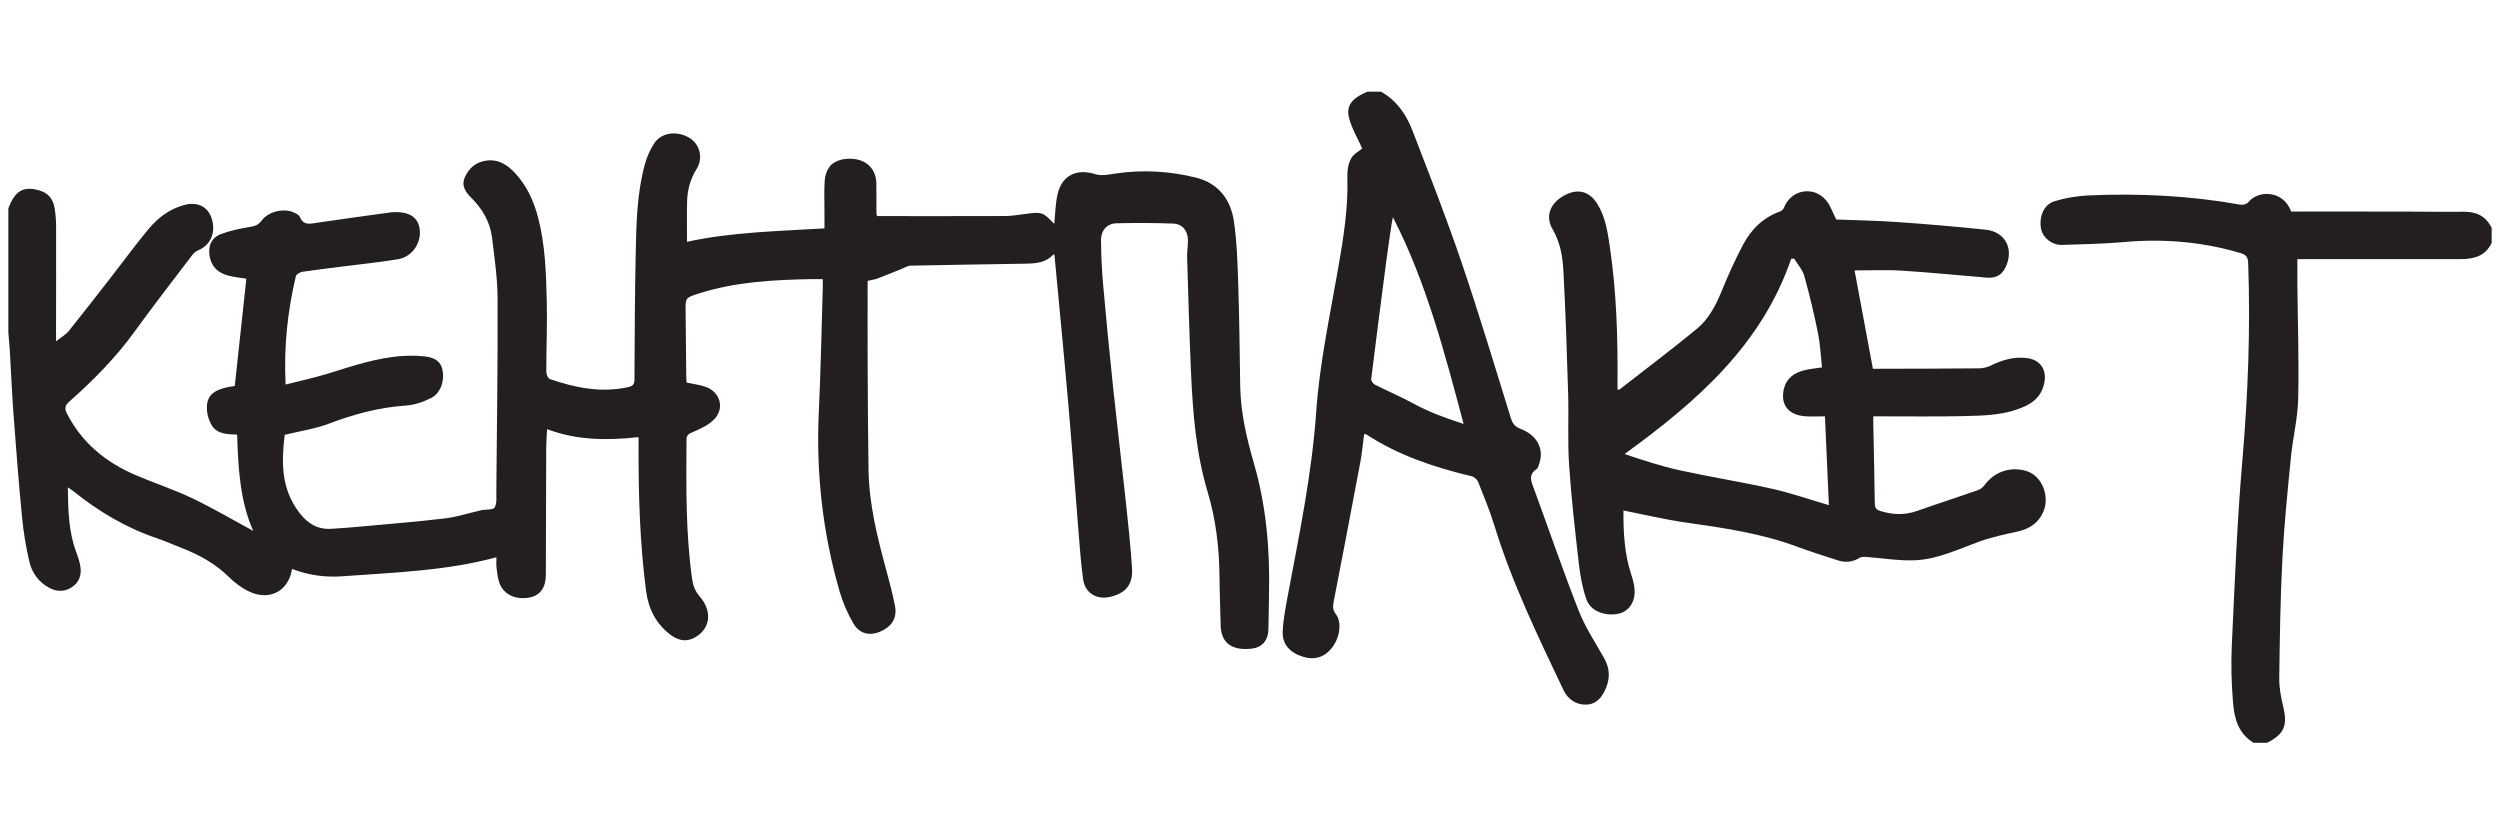 <svg width="210" height="70" viewBox="0 0 210 70" fill="none" xmlns="http://www.w3.org/2000/svg">
<path d="M0.7 17.507C1.265 16.018 1.957 15.62 3.28 15.987C4.035 16.196 4.451 16.703 4.579 17.439C4.668 17.951 4.71 18.477 4.712 18.998C4.72 21.932 4.711 24.865 4.707 27.8C4.707 28.023 4.707 28.247 4.707 28.668C5.157 28.311 5.533 28.108 5.78 27.8C7.038 26.235 8.266 24.646 9.499 23.062C10.503 21.775 11.46 20.449 12.51 19.201C13.283 18.281 14.242 17.562 15.437 17.228C16.549 16.916 17.436 17.327 17.771 18.319C18.168 19.492 17.703 20.594 16.654 21.022C16.458 21.102 16.269 21.264 16.14 21.436C14.505 23.585 12.852 25.721 11.266 27.906C9.692 30.074 7.825 31.959 5.831 33.727C5.462 34.054 5.403 34.304 5.62 34.73C6.878 37.2 8.888 38.833 11.385 39.906C12.959 40.582 14.598 41.114 16.141 41.85C17.909 42.693 19.603 43.693 21.271 44.593C20.166 42.126 20.006 39.344 19.92 36.509C19.137 36.469 18.293 36.49 17.82 35.778C17.549 35.37 17.391 34.813 17.379 34.319C17.348 33.149 18.025 32.65 19.721 32.422C20.044 29.427 20.366 26.445 20.694 23.409C20.231 23.333 19.694 23.285 19.18 23.151C18.38 22.942 17.805 22.478 17.627 21.61C17.443 20.716 17.715 19.984 18.572 19.659C19.363 19.359 20.214 19.188 21.054 19.052C21.46 18.986 21.727 18.868 21.972 18.535C22.525 17.783 23.779 17.465 24.639 17.829C24.845 17.916 25.114 18.043 25.188 18.221C25.498 18.971 26.056 18.793 26.634 18.709C28.682 18.408 30.733 18.13 32.782 17.844C32.824 17.838 32.865 17.836 32.907 17.832C34.317 17.728 35.116 18.209 35.254 19.243C35.408 20.404 34.626 21.575 33.435 21.774C31.848 22.038 30.243 22.198 28.646 22.402C27.567 22.541 26.486 22.664 25.412 22.829C25.207 22.861 24.895 23.029 24.857 23.188C24.155 26.132 23.834 29.117 23.991 32.301C25.207 31.991 26.383 31.741 27.526 31.388C29.605 30.75 31.662 30.036 33.855 29.901C34.416 29.866 34.984 29.873 35.544 29.925C36.253 29.991 36.942 30.178 37.147 30.99C37.382 31.921 37.026 33.019 36.243 33.417C35.589 33.752 34.838 34.017 34.113 34.066C31.852 34.214 29.721 34.794 27.612 35.593C26.473 36.024 25.238 36.201 23.915 36.525C23.646 38.748 23.576 41.031 25.15 43.073C25.848 43.979 26.669 44.489 27.816 44.42C28.609 44.373 29.403 44.314 30.195 44.241C32.59 44.02 34.99 43.83 37.38 43.544C38.408 43.421 39.411 43.086 40.428 42.86C40.812 42.775 41.407 42.854 41.544 42.633C41.757 42.291 41.686 41.757 41.69 41.303C41.739 35.898 41.819 30.491 41.796 25.086C41.789 23.379 41.541 21.669 41.332 19.969C41.17 18.662 40.534 17.555 39.602 16.629C39.097 16.127 38.718 15.6 39.062 14.854C39.421 14.077 40.018 13.595 40.88 13.488C41.9 13.361 42.65 13.868 43.298 14.572C44.269 15.63 44.84 16.902 45.2 18.274C45.805 20.583 45.872 22.953 45.929 25.315C45.977 27.283 45.889 29.253 45.889 31.223C45.889 31.435 46.029 31.787 46.185 31.84C48.324 32.573 50.495 33.021 52.773 32.515C53.211 32.418 53.29 32.248 53.293 31.857C53.315 28.316 53.325 24.773 53.4 21.234C53.453 18.745 53.504 16.246 54.162 13.821C54.334 13.187 54.612 12.55 54.979 12.007C55.586 11.109 56.902 10.965 57.92 11.586C58.766 12.101 59.095 13.25 58.52 14.182C57.99 15.037 57.742 15.936 57.717 16.908C57.687 18.036 57.71 19.165 57.71 20.31C61.473 19.491 65.326 19.426 69.255 19.182C69.255 18.72 69.255 18.291 69.255 17.86C69.255 16.96 69.215 16.055 69.274 15.158C69.299 14.765 69.445 14.326 69.677 14.012C70.167 13.348 71.426 13.15 72.355 13.501C73.137 13.797 73.609 14.509 73.615 15.416C73.621 16.254 73.619 17.092 73.622 17.93C73.623 17.971 73.638 18.011 73.668 18.152C73.866 18.152 74.085 18.152 74.305 18.152C77.679 18.152 81.053 18.158 84.427 18.146C84.925 18.144 85.426 18.065 85.922 17.998C87.558 17.779 87.558 17.775 88.558 18.808C88.643 18.009 88.645 17.109 88.85 16.258C89.227 14.696 90.489 14.141 92.01 14.632C92.501 14.79 93.108 14.666 93.649 14.584C95.96 14.237 98.251 14.364 100.503 14.931C102.35 15.397 103.376 16.767 103.642 18.555C103.912 20.369 103.957 22.223 104.018 24.061C104.109 26.846 104.133 29.633 104.177 32.419C104.213 34.658 104.72 36.817 105.336 38.947C106.365 42.504 106.679 46.133 106.598 49.813C106.576 50.84 106.577 51.867 106.545 52.894C106.516 53.811 106.012 54.401 105.097 54.492C103.442 54.658 102.563 53.984 102.534 52.519C102.509 51.178 102.448 49.839 102.438 48.499C102.419 46.061 102.147 43.675 101.441 41.319C100.467 38.074 100.198 34.705 100.048 31.337C99.903 28.092 99.816 24.846 99.718 21.601C99.703 21.123 99.794 20.642 99.788 20.164C99.775 19.373 99.31 18.805 98.534 18.779C96.947 18.724 95.355 18.717 93.767 18.757C92.991 18.775 92.473 19.364 92.484 20.189C92.499 21.443 92.555 22.701 92.666 23.951C92.919 26.807 93.197 29.661 93.498 32.511C93.836 35.715 94.222 38.914 94.567 42.118C94.768 43.99 94.971 45.865 95.091 47.743C95.181 49.132 94.52 49.88 93.153 50.155C92.076 50.373 91.145 49.787 90.988 48.694C90.814 47.474 90.723 46.24 90.623 45.01C90.326 41.358 90.065 37.703 89.747 34.053C89.381 29.843 88.969 25.637 88.575 21.429C88.574 21.414 88.552 21.401 88.507 21.351C87.887 22.058 87.04 22.135 86.179 22.149C82.953 22.203 79.725 22.246 76.5 22.314C76.24 22.32 75.983 22.492 75.727 22.594C75.055 22.86 74.386 23.137 73.709 23.394C73.499 23.475 73.268 23.503 72.882 23.593C72.882 25.956 72.873 28.321 72.883 30.686C72.898 33.619 72.909 36.553 72.956 39.485C73.001 42.353 73.692 45.113 74.439 47.861C74.712 48.868 74.982 49.88 75.18 50.903C75.377 51.924 74.908 52.651 73.897 53.074C73.062 53.424 72.207 53.248 71.706 52.403C71.202 51.553 70.797 50.615 70.522 49.664C69.108 44.76 68.541 39.753 68.779 34.646C68.942 31.151 69.007 27.652 69.114 24.154C69.12 23.949 69.115 23.743 69.115 23.445C68.784 23.445 68.497 23.441 68.21 23.446C64.982 23.503 61.767 23.67 58.659 24.665C57.579 25.011 57.58 25.018 57.591 26.162C57.608 27.984 57.627 29.807 57.647 31.63C57.649 31.813 57.668 31.997 57.677 32.137C58.252 32.262 58.799 32.32 59.3 32.504C60.516 32.949 60.886 34.315 59.977 35.239C59.501 35.722 58.815 36.028 58.176 36.305C57.84 36.452 57.668 36.546 57.666 36.939C57.646 40.856 57.588 44.773 58.143 48.667C58.222 49.222 58.407 49.676 58.783 50.113C59.792 51.283 59.692 52.627 58.603 53.404C57.877 53.921 57.115 53.917 56.342 53.337C55.102 52.408 54.465 51.142 54.266 49.613C53.747 45.615 53.629 41.599 53.639 37.575C53.64 37.306 53.639 37.038 53.639 36.719C51.027 37.004 48.494 37.003 45.954 36.048C45.928 36.6 45.884 37.109 45.882 37.617C45.867 41.18 45.859 44.743 45.85 48.305C45.848 49.352 45.375 50.012 44.496 50.188C43.341 50.42 42.302 49.949 41.954 48.98C41.808 48.573 41.763 48.127 41.709 47.694C41.673 47.41 41.702 47.119 41.702 46.81C37.426 47.965 33.09 48.087 28.777 48.407C27.317 48.515 25.901 48.319 24.529 47.788C24.261 49.624 22.672 50.494 20.965 49.706C20.333 49.416 19.737 48.97 19.239 48.479C18.109 47.364 16.775 46.621 15.319 46.054C14.599 45.773 13.893 45.452 13.162 45.205C10.59 44.34 8.305 42.974 6.197 41.288C6.073 41.19 5.937 41.106 5.696 40.938C5.727 42.869 5.758 44.669 6.412 46.4C6.566 46.808 6.707 47.232 6.762 47.66C6.85 48.349 6.63 48.947 6.016 49.339C5.39 49.739 4.74 49.709 4.11 49.363C3.255 48.894 2.696 48.132 2.477 47.222C2.182 45.99 1.976 44.726 1.853 43.463C1.573 40.588 1.351 37.707 1.137 34.826C1.004 33.051 0.932 31.271 0.827 29.495C0.796 28.977 0.743 28.46 0.7 27.944C0.7 24.465 0.7 20.985 0.7 17.507Z" fill="#231F20"/>
<path d="M117.005 18.246C116.963 18.466 116.912 18.685 116.88 18.906C116.729 19.939 116.575 20.973 116.439 22.007C116.011 25.281 115.586 28.553 115.182 31.83C115.164 31.979 115.337 32.234 115.488 32.311C116.562 32.856 117.677 33.325 118.733 33.901C120.048 34.619 121.434 35.122 122.943 35.609C121.343 29.616 119.819 23.726 117.005 18.246ZM116.002 7.7C117.304 8.429 118.115 9.593 118.631 10.929C120.052 14.61 121.493 18.286 122.763 22.019C124.244 26.365 125.558 30.769 126.924 35.153C127.06 35.588 127.256 35.837 127.698 36.009C129.114 36.561 129.705 37.666 129.31 38.905C129.253 39.082 129.199 39.313 129.066 39.406C128.334 39.909 128.644 40.489 128.868 41.102C130.119 44.512 131.295 47.95 132.623 51.33C133.17 52.719 134.024 53.989 134.757 55.303C135.208 56.109 135.26 56.918 134.911 57.771C134.598 58.537 134.124 59.159 133.248 59.188C132.382 59.216 131.695 58.73 131.336 57.972C129.193 53.465 127.013 48.971 125.538 44.179C125.152 42.924 124.65 41.703 124.163 40.481C124.083 40.278 123.83 40.055 123.618 40.005C120.49 39.261 117.471 38.253 114.753 36.481C114.724 36.462 114.675 36.473 114.588 36.467C114.481 37.266 114.408 38.073 114.259 38.866C113.528 42.766 112.78 46.663 112.026 50.559C111.952 50.943 111.945 51.243 112.213 51.591C112.725 52.257 112.559 53.502 111.931 54.35C111.314 55.182 110.475 55.47 109.499 55.182C108.372 54.852 107.691 54.132 107.746 53.027C107.802 51.909 108.033 50.795 108.241 49.688C109.183 44.676 110.209 39.675 110.563 34.576C110.847 30.495 111.717 26.51 112.413 22.497C112.854 19.959 113.264 17.423 113.177 14.831C113.159 14.327 113.251 13.762 113.483 13.327C113.684 12.945 114.152 12.706 114.425 12.472C114.061 11.645 113.532 10.782 113.305 9.846C113.016 8.654 113.913 8.103 114.87 7.7C115.248 7.7 115.624 7.7 116.002 7.7Z" fill="#231F20"/>
<path d="M209.3 20.399C208.772 21.538 207.771 21.765 206.657 21.765C202.342 21.767 198.028 21.766 193.713 21.766C193.468 21.766 193.223 21.766 192.979 21.766C192.979 22.544 192.974 23.25 192.98 23.957C193.012 27.138 193.122 30.321 193.048 33.5C193.01 35.141 192.598 36.768 192.437 38.409C192.159 41.24 191.869 44.073 191.722 46.912C191.55 50.257 191.5 53.609 191.458 56.958C191.447 57.778 191.609 58.617 191.802 59.42C192.168 60.939 191.86 61.68 190.439 62.395C190.062 62.395 189.684 62.395 189.307 62.395C188.029 61.64 187.68 60.358 187.575 59.039C187.445 57.436 187.396 55.816 187.471 54.21C187.716 49.046 187.912 43.873 188.355 38.723C188.831 33.184 189.046 27.65 188.846 22.096C188.829 21.62 188.691 21.408 188.237 21.271C185.028 20.31 181.764 20.035 178.43 20.332C176.701 20.487 174.959 20.516 173.222 20.572C172.376 20.599 171.605 19.988 171.455 19.248C171.249 18.235 171.664 17.185 172.569 16.907C173.496 16.623 174.486 16.457 175.457 16.415C179.734 16.224 183.992 16.44 188.216 17.196C188.413 17.232 188.731 17.141 188.848 16.994C189.693 15.934 191.816 15.974 192.456 17.771C195.514 17.771 198.633 17.768 201.752 17.772C203.491 17.774 205.229 17.808 206.969 17.787C208.036 17.775 208.824 18.171 209.3 19.142C209.3 19.561 209.3 19.98 209.3 20.399Z" fill="#231F20"/>
<path d="M153.626 42.432C153.515 39.909 153.406 37.469 153.296 34.973C152.7 34.973 152.178 35.002 151.66 34.968C150.223 34.875 149.534 34 149.849 32.659C150.053 31.79 150.692 31.331 151.503 31.115C151.979 30.987 152.479 30.951 153.049 30.862C152.94 29.888 152.9 28.922 152.711 27.986C152.385 26.374 152.006 24.77 151.562 23.186C151.416 22.662 151.002 22.212 150.709 21.729C150.627 21.731 150.545 21.733 150.463 21.735C147.957 29.035 142.482 33.77 136.466 38.138C138.011 38.659 139.537 39.162 141.098 39.504C143.666 40.068 146.268 40.477 148.833 41.051C150.415 41.405 151.955 41.944 153.626 42.432ZM136.37 42.882C136.359 44.641 136.436 46.506 137.043 48.319C137.199 48.788 137.324 49.298 137.31 49.785C137.281 50.74 136.698 51.41 135.907 51.561C134.788 51.774 133.602 51.322 133.262 50.355C132.926 49.401 132.741 48.377 132.625 47.368C132.306 44.604 131.99 41.836 131.804 39.062C131.671 37.059 131.783 35.041 131.723 33.031C131.621 29.577 131.509 26.123 131.32 22.673C131.255 21.497 131.043 20.326 130.415 19.251C129.788 18.176 130.201 17.096 131.345 16.448C132.48 15.803 133.48 16.026 134.161 17.106C134.862 18.215 135.044 19.488 135.23 20.749C135.784 24.509 135.899 28.295 135.872 32.089C135.871 32.297 135.872 32.506 135.872 32.71C135.939 32.723 135.994 32.751 136.015 32.735C138.193 31.039 140.398 29.378 142.53 27.626C143.508 26.822 144.103 25.699 144.591 24.517C145.146 23.166 145.74 21.826 146.426 20.538C147.11 19.253 148.118 18.259 149.54 17.756C149.669 17.709 149.807 17.567 149.858 17.437C150.442 15.915 152.369 15.571 153.41 16.851C153.767 17.291 153.954 17.868 154.248 18.44C155.895 18.505 157.634 18.529 159.366 18.651C161.849 18.825 164.331 19.034 166.806 19.296C168.395 19.464 169.14 20.816 168.543 22.285C168.23 23.055 167.726 23.39 166.882 23.321C164.506 23.129 162.133 22.881 159.754 22.734C158.4 22.649 157.036 22.718 155.785 22.718C156.284 25.401 156.794 28.137 157.323 30.977C157.394 30.977 157.619 30.978 157.842 30.977C160.649 30.968 163.457 30.968 166.265 30.94C166.602 30.936 166.965 30.839 167.27 30.69C168.231 30.217 169.219 29.94 170.298 30.084C171.341 30.224 171.91 30.996 171.743 32.042C171.589 33.008 171.058 33.666 170.176 34.089C168.495 34.894 166.686 34.913 164.892 34.954C162.609 35.005 160.325 34.971 158.041 34.973C157.835 34.973 157.63 34.973 157.356 34.973C157.356 35.225 157.352 35.427 157.357 35.629C157.401 37.85 157.456 40.07 157.482 42.29C157.486 42.647 157.601 42.811 157.929 42.916C158.978 43.251 160.008 43.285 161.063 42.911C162.755 42.31 164.465 41.76 166.159 41.167C166.371 41.092 166.58 40.917 166.714 40.733C167.546 39.594 168.979 39.132 170.314 39.598C171.524 40.02 172.194 41.671 171.649 42.967C171.244 43.931 170.472 44.431 169.459 44.653C168.385 44.888 167.298 45.119 166.267 45.491C164.499 46.13 162.774 46.976 160.876 47.062C159.514 47.124 158.137 46.88 156.766 46.784C156.579 46.772 156.35 46.767 156.203 46.858C155.626 47.214 155.023 47.278 154.396 47.075C153.244 46.703 152.086 46.343 150.952 45.921C147.93 44.794 144.77 44.342 141.601 43.892C139.854 43.644 138.13 43.228 136.37 42.882Z" fill="#231F20"/>
</svg>
